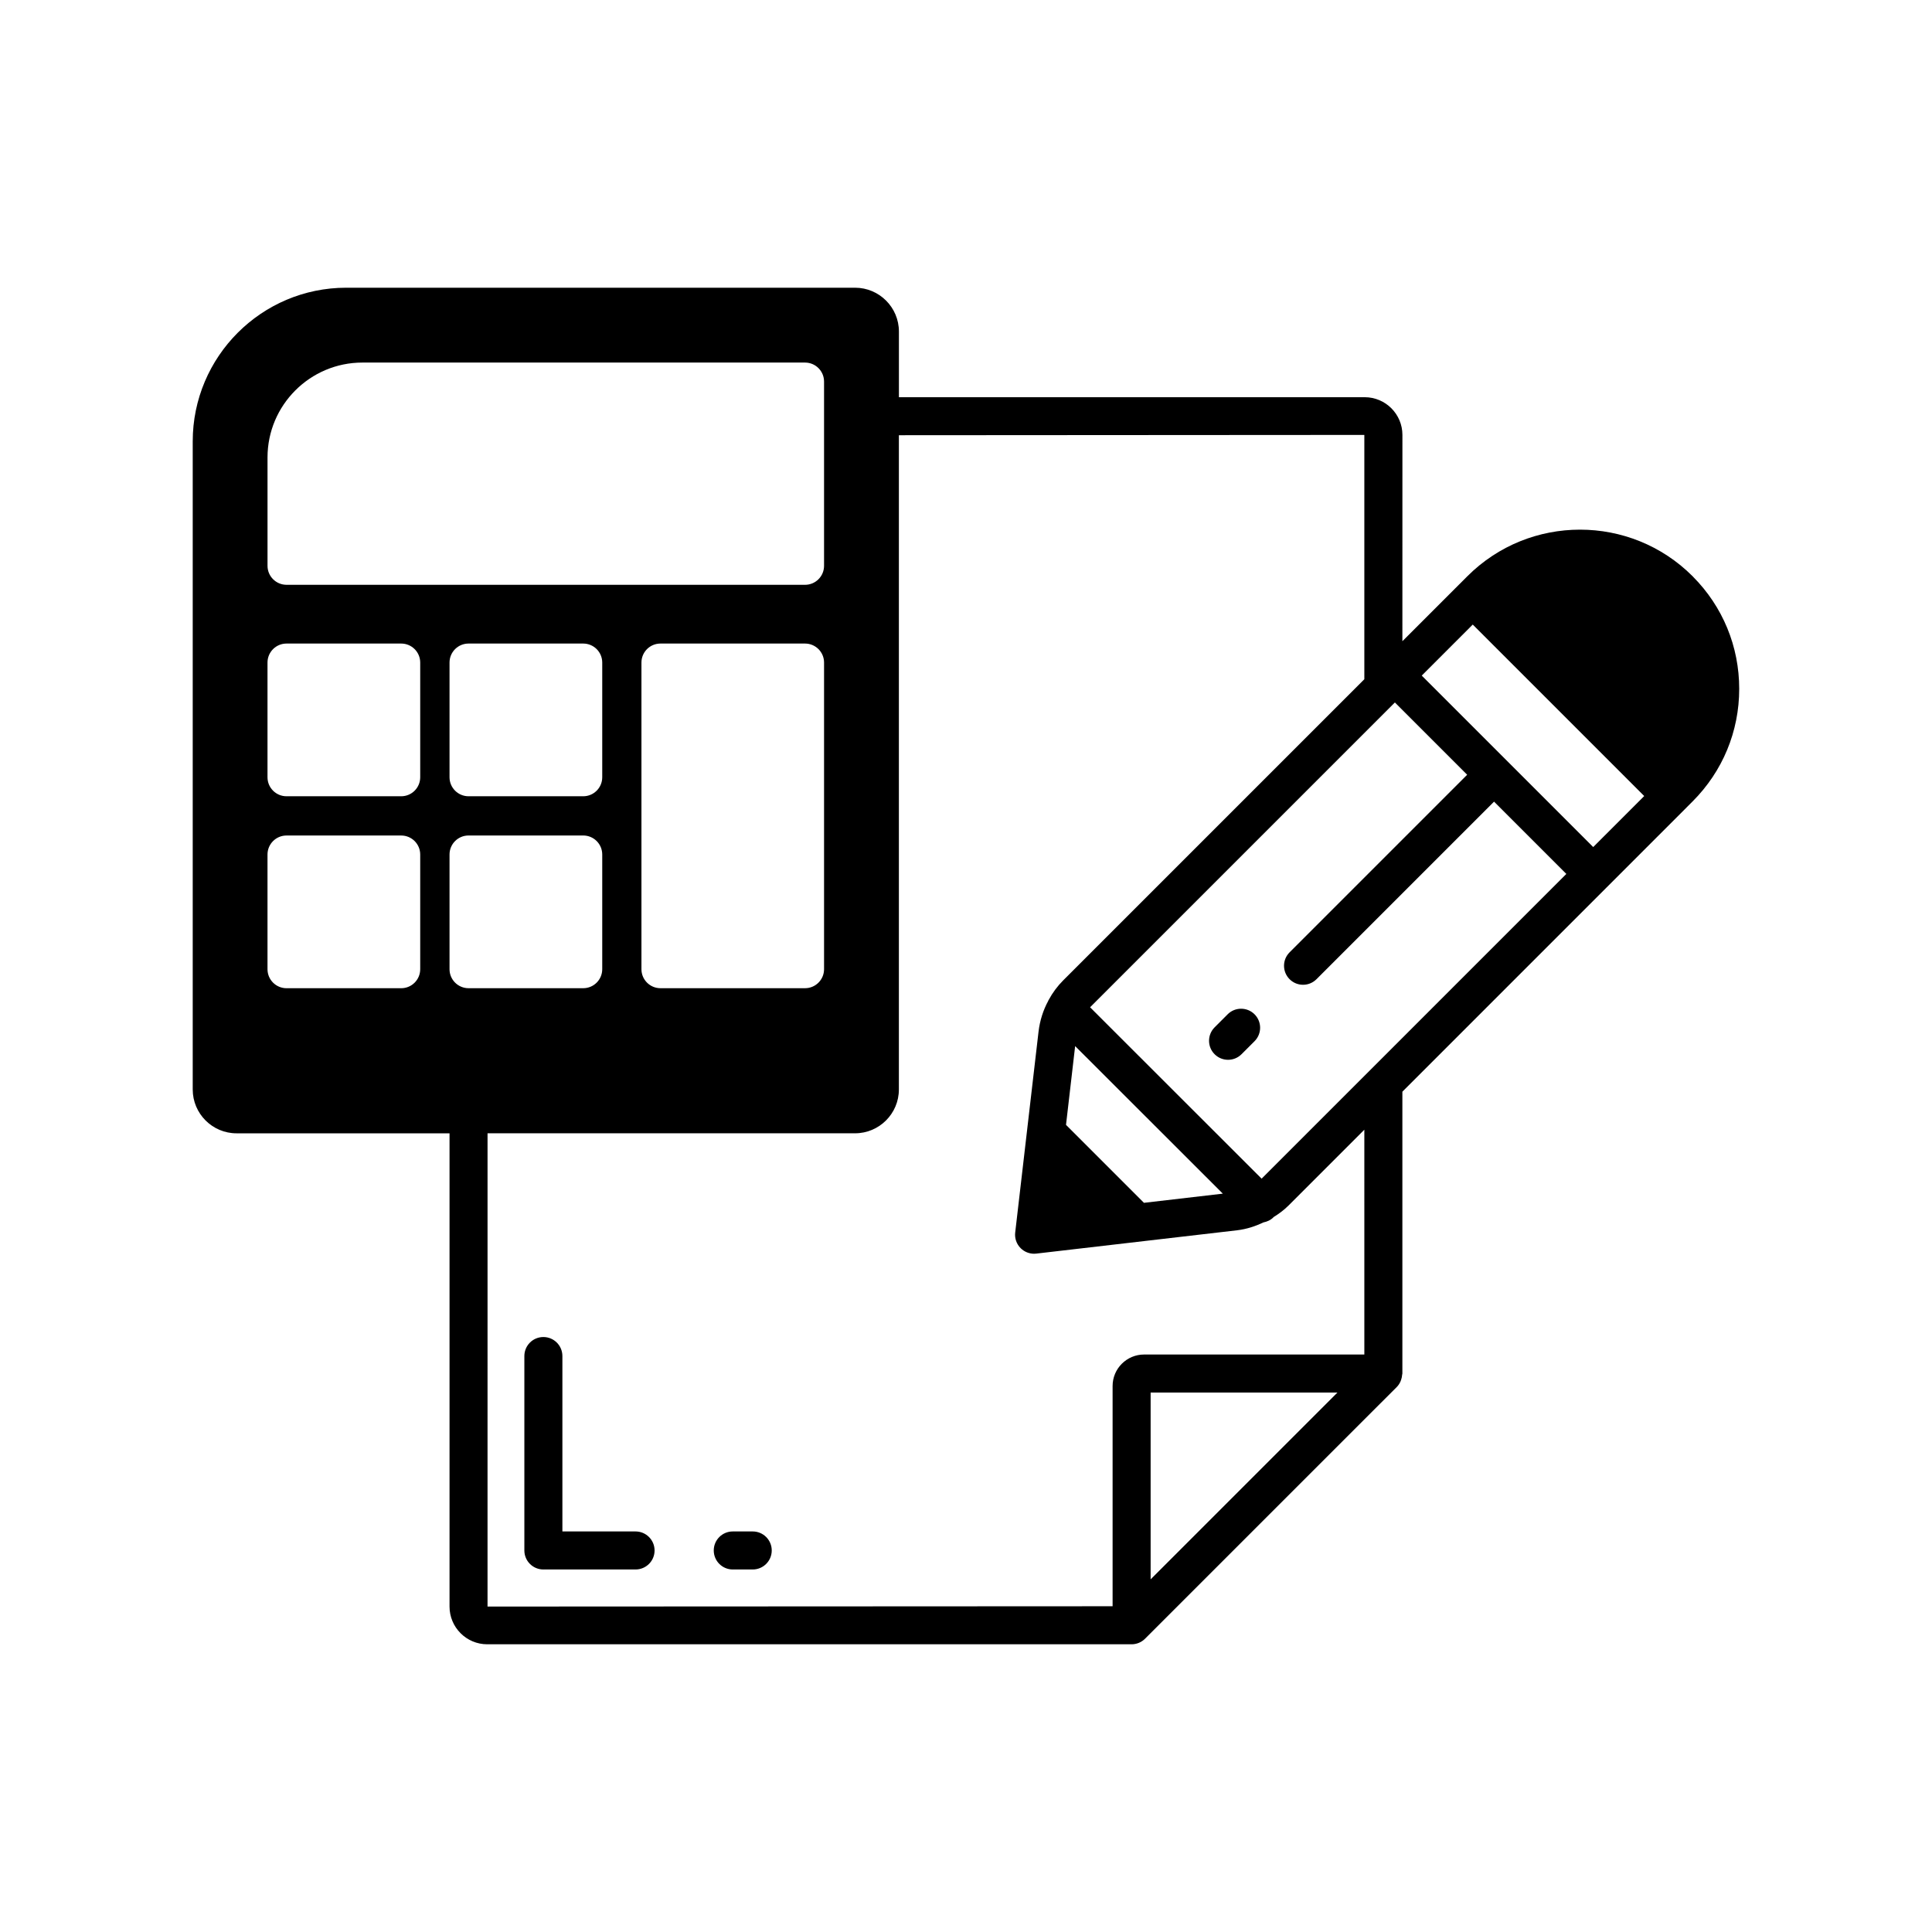 <?xml version="1.0" encoding="UTF-8"?>
<!-- The Best Svg Icon site in the world: iconSvg.co, Visit us! https://iconsvg.co -->
<svg fill="#000000" width="800px" height="800px" version="1.1" viewBox="144 144 512 512" xmlns="http://www.w3.org/2000/svg">
 <g>
  <path d="m469.34 412.8-3.457 3.457c-1.965 1.969-1.965 5.16 0.004 7.125 0.984 0.984 2.273 1.477 3.562 1.477 1.289 0 2.582-0.492 3.566-1.477l3.457-3.457c1.965-1.969 1.965-5.16-0.004-7.125-1.969-1.969-5.16-1.969-7.129 0z"/>
  <path d="m343.48 549.85h-5.289c-2.781 0-5.039 2.254-5.039 5.039s2.254 5.039 5.039 5.039h5.289c2.781 0 5.039-2.254 5.039-5.039s-2.258-5.039-5.039-5.039z"/>
  <path d="m312.43 549.85h-19.391v-46.484c0-2.785-2.254-5.039-5.039-5.039-2.781 0-5.039 2.254-5.039 5.039v51.523c0 2.785 2.254 5.039 5.039 5.039h24.43c2.781 0 5.039-2.254 5.039-5.039-0.004-2.785-2.258-5.039-5.039-5.039z"/>
  <path d="m592.65 296.8c-0.031-0.035-0.062-0.062-0.098-0.098-16.453-16.457-43.227-16.449-59.676 0l-2.109 2.113c-0.004 0.004-0.012 0.004-0.016 0.008l-15.105 15.105 0.008-54.672c0-5.512-4.481-9.992-9.992-9.992h-123.44v-17.398c0-6.406-5.211-11.617-11.617-11.617h-134.86c-22.43 0-40.672 18.262-40.672 40.715v171.76c0 6.406 5.211 11.617 11.617 11.617h56.441v125.42c0 5.512 4.481 9.992 9.992 9.992h170.77c0.66 0 1.312-0.133 1.918-0.383 0.609-0.25 1.168-0.621 1.641-1.094l66.715-66.711c0.434-0.434 0.742-0.938 0.984-1.473 0.07-0.156 0.113-0.312 0.172-0.477 0.145-0.422 0.23-0.848 0.258-1.293 0.008-0.109 0.062-0.207 0.062-0.316v-74.695l54.137-54.141 20.652-20.652c0.004-0.004 0.004-0.004 0.004-0.008l2.113-2.117c7.969-7.969 12.359-18.562 12.359-29.836 0.004-11.234-4.352-21.793-12.266-29.754zm-337.29 104.05c0 2.785-2.254 5.039-5.039 5.039h-30.391c-2.781 0-5.039-2.254-5.039-5.039v-30.391c0-2.785 2.254-5.039 5.039-5.039h30.391c2.781 0 5.039 2.254 5.039 5.039zm0-50.871c0 2.785-2.254 5.039-5.039 5.039h-30.391c-2.781 0-5.039-2.254-5.039-5.039v-30.391c0-2.785 2.254-5.039 5.039-5.039h30.391c2.781 0 5.039 2.254 5.039 5.039zm-35.426-51c-2.781 0-5.039-2.254-5.039-5.039v-28.711c0-13.863 11.281-25.145 25.148-25.145h117.3c2.781 0 5.039 2.254 5.039 5.039v48.82c0 2.785-2.254 5.039-5.039 5.039zm142.45 20.609v81.258c0 2.785-2.254 5.039-5.039 5.039h-38.316c-2.781 0-5.039-2.254-5.039-5.039v-81.258c0-2.785 2.254-5.039 5.039-5.039h38.316c2.781 0 5.039 2.254 5.039 5.039zm-58.785 0v30.391c0 2.785-2.254 5.039-5.039 5.039h-30.391c-2.781 0-5.039-2.254-5.039-5.039v-30.391c0-2.785 2.254-5.039 5.039-5.039h30.391c2.785 0 5.039 2.254 5.039 5.039zm-35.43 86.297c-2.781 0-5.039-2.254-5.039-5.039v-30.391c0-2.785 2.254-5.039 5.039-5.039h30.391c2.781 0 5.039 2.254 5.039 5.039v30.391c0 2.785-2.254 5.039-5.039 5.039zm180.76 156.66v-49.508h49.512zm56.637-59.582h-58.371c-4.602 0-8.344 3.738-8.344 8.34v58.371l-165.65 0.082 0.004-125.42h97.391c6.406 0 11.617-5.211 11.617-11.617v-173.38l123.35-0.078v64.746l-79.785 79.785c-1.551 1.551-2.844 3.301-3.859 5.191-0.008 0.012-0.023 0.02-0.027 0.031-0.008 0.016-0.012 0.031-0.02 0.047-0.012 0.023-0.027 0.039-0.039 0.062-0.023 0.043-0.023 0.086-0.043 0.129-1.332 2.449-2.207 5.172-2.566 8.148l-6.184 53.234c-0.18 1.531 0.352 3.055 1.441 4.144 0.949 0.949 2.234 1.477 3.562 1.477 0.191 0 0.387-0.012 0.582-0.035l53.254-6.184c2.516-0.305 4.805-1.062 6.934-2.078 0.949-0.195 1.875-0.578 2.629-1.324 0.027-0.027 0.031-0.062 0.059-0.086 1.398-0.859 2.746-1.844 3.965-3.062l20.098-20.098zm-76.641-81.734 36.281 36.25 2.852 2.852-20.898 2.43-20.656-20.66zm49.418 35.125-0.004 0.004-22.637-22.617-22.82-22.801c0.008-0.008 0.012-0.016 0.02-0.02l80.758-80.758 19.156 19.156-47.059 47.059c-1.969 1.969-1.969 5.156 0 7.125 0.984 0.984 2.273 1.477 3.562 1.477s2.578-0.492 3.562-1.477l47.059-47.059 19.156 19.156zm87.875-87.875-45.438-45.438 13.516-13.52 45.438 45.438z"/>
 </g>
</svg>